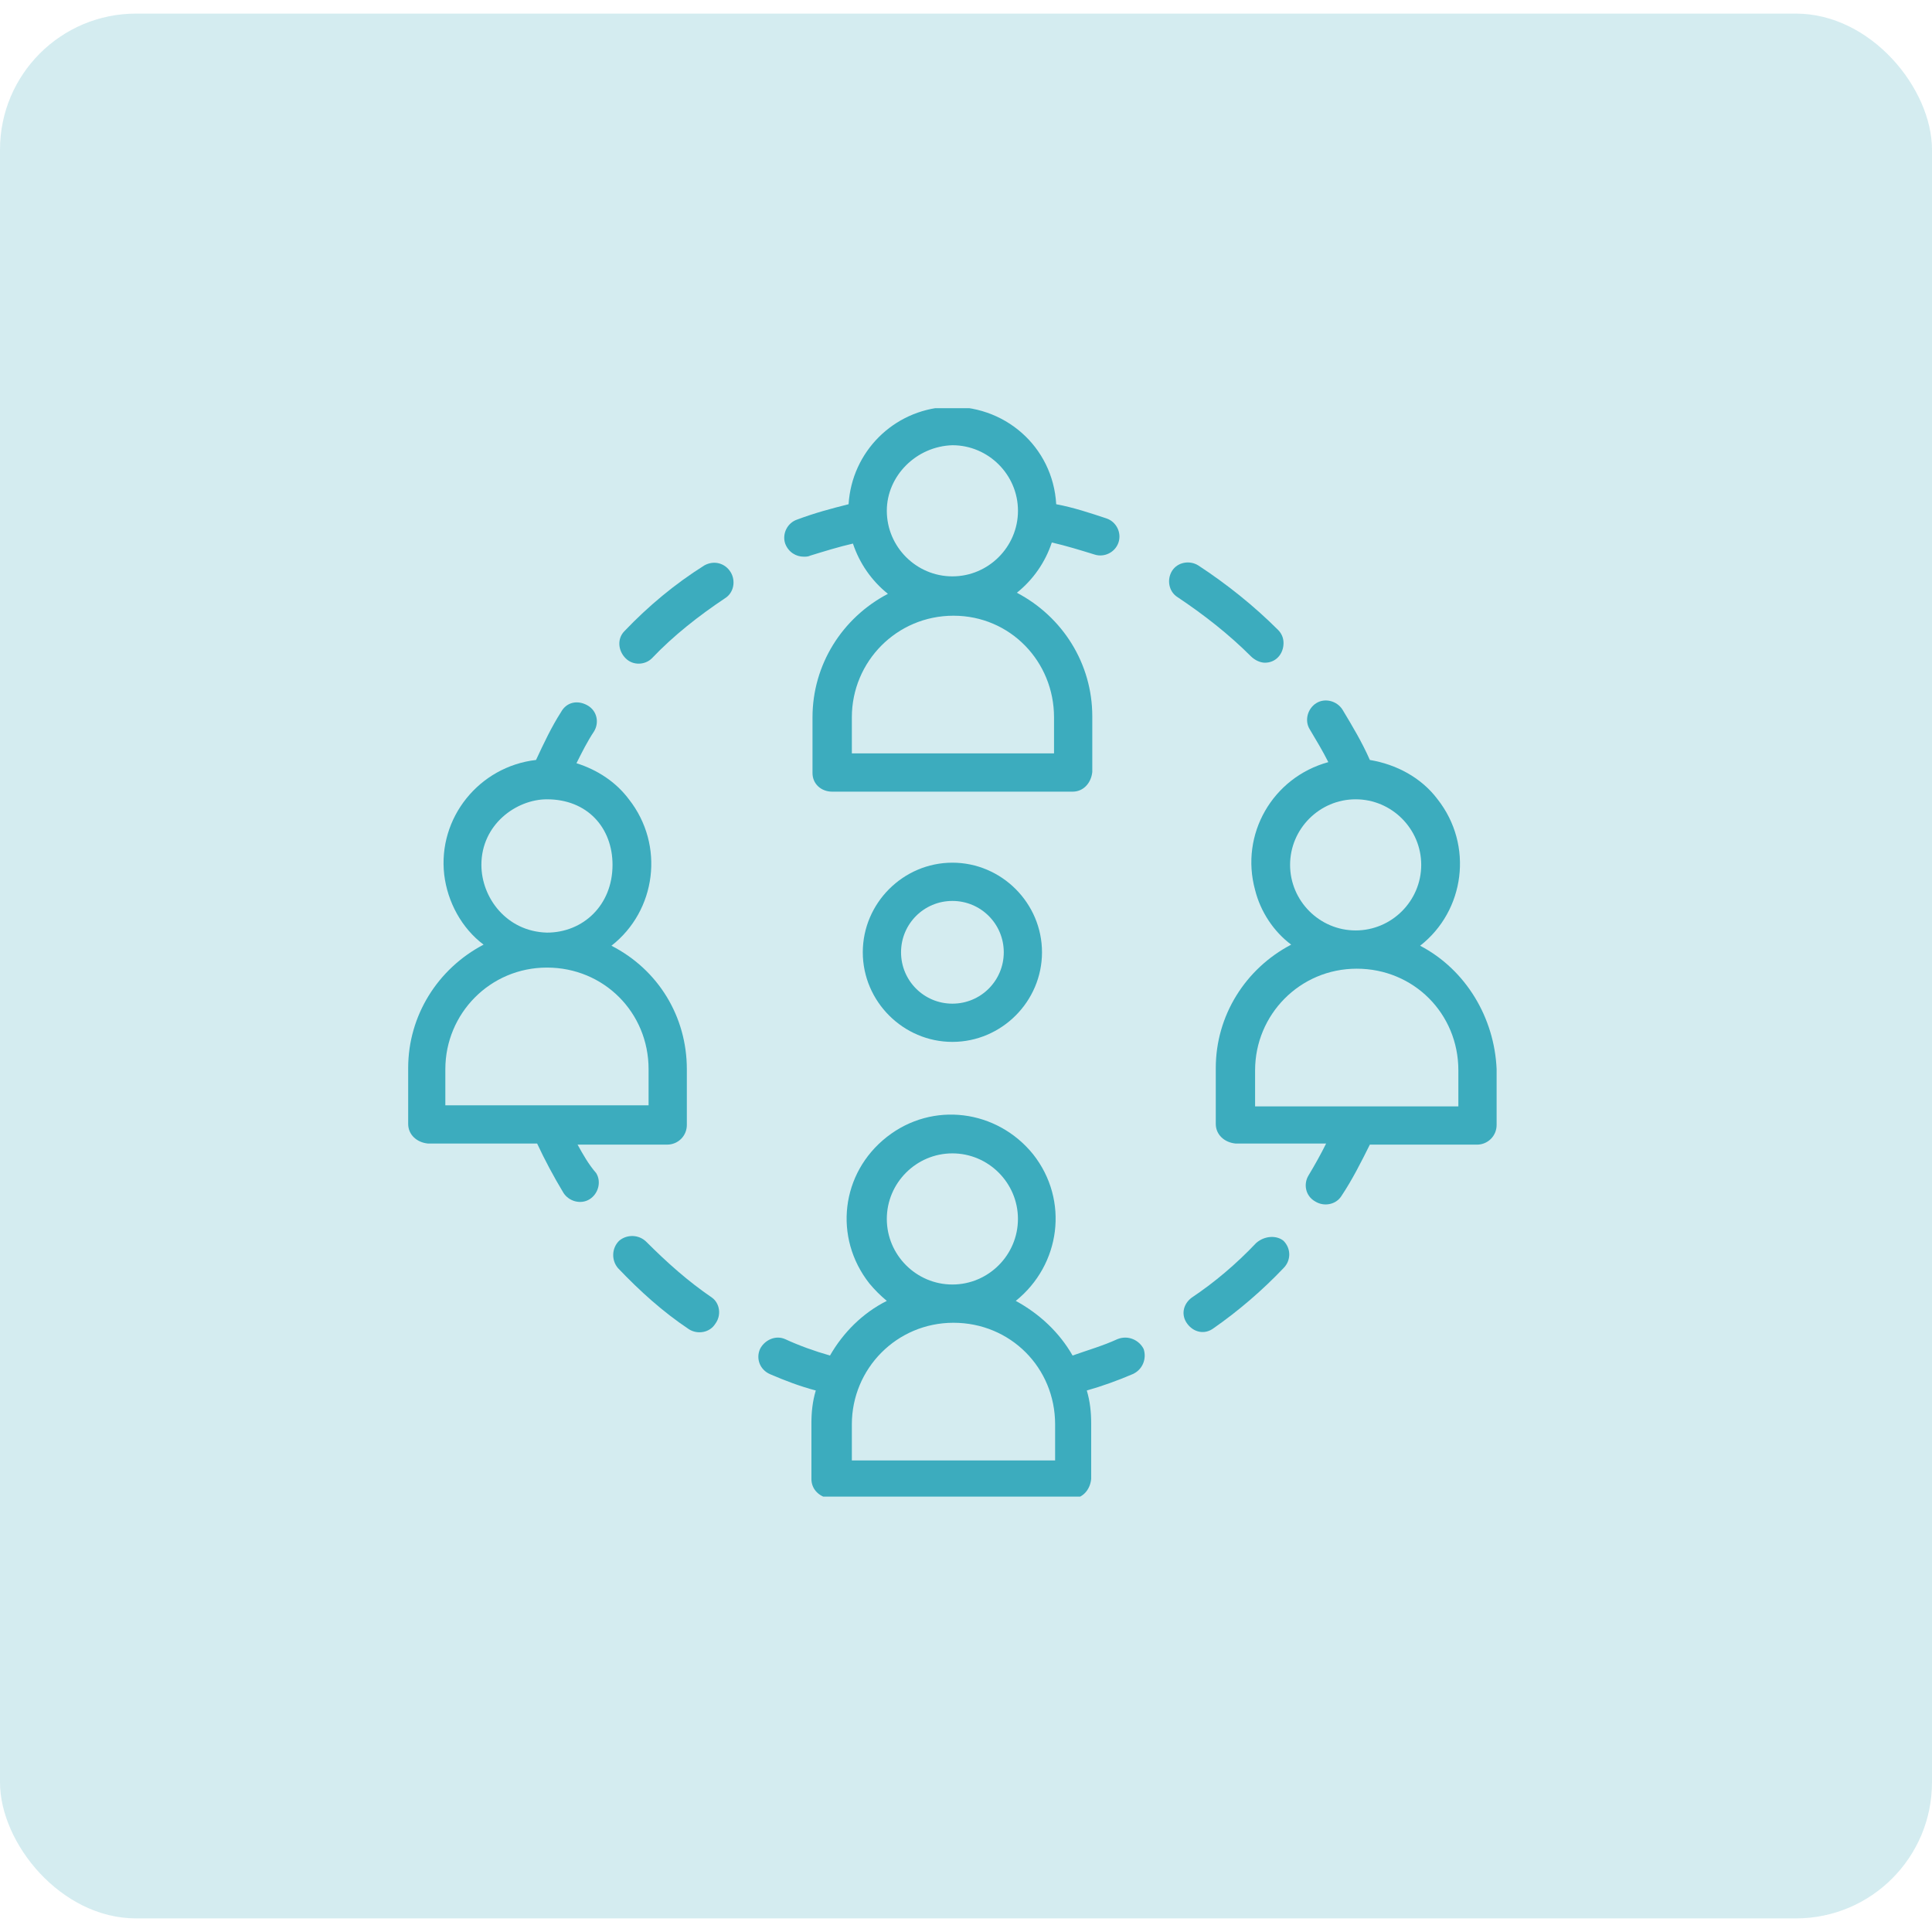 <?xml version="1.0" encoding="UTF-8"?>
<svg xmlns="http://www.w3.org/2000/svg" width="71" height="71" viewBox="0 0 71 71" fill="none">
  <rect y="0.5" width="71" height="70" rx="5" fill="#3CACBE" fill-opacity="0.22"></rect>
  <g clip-path="url(#clip0_226_325)">
    <path d="M31.707 34.996C31.707 36.803 33.193 38.289 35 38.289C36.807 38.289 38.293 36.803 38.293 34.996C38.293 33.189 36.807 31.703 35 31.703C33.193 31.703 31.707 33.189 31.707 34.996ZM36.888 34.996C36.888 36.041 36.044 36.884 35 36.884C33.956 36.884 33.113 36.041 33.113 34.996C33.113 33.952 33.956 33.109 35 33.109C36.044 33.109 36.888 33.952 36.888 34.996Z" fill="#3CACBE"></path>
    <path d="M26.165 47.687C25.281 47.084 24.518 46.402 23.755 45.639C23.474 45.358 23.032 45.358 22.751 45.599C22.47 45.88 22.47 46.322 22.711 46.603C23.514 47.446 24.358 48.209 25.322 48.852C25.643 49.052 26.085 48.972 26.285 48.651C26.526 48.33 26.446 47.888 26.165 47.687Z" fill="#3CACBE"></path>
    <path d="M21.225 42.064H24.518C24.92 42.064 25.241 41.743 25.241 41.342V39.293C25.241 37.366 24.197 35.639 22.47 34.755C24.116 33.47 24.438 31.06 23.112 29.374C22.631 28.731 21.948 28.289 21.185 28.048C21.386 27.647 21.586 27.245 21.827 26.884C22.028 26.562 21.948 26.121 21.586 25.92C21.225 25.719 20.823 25.799 20.622 26.161C20.261 26.723 19.98 27.326 19.699 27.928C17.61 28.169 16.084 30.056 16.325 32.145C16.446 33.149 16.968 34.113 17.771 34.715C16.084 35.599 15 37.325 15 39.253V41.301C15 41.703 15.321 41.984 15.723 42.024H19.739C20.02 42.627 20.341 43.229 20.703 43.831C20.904 44.153 21.345 44.273 21.667 44.072C21.988 43.872 22.108 43.43 21.908 43.109C21.627 42.787 21.426 42.426 21.225 42.064ZM17.691 31.783C17.691 30.297 18.976 29.374 20.1 29.374C21.586 29.374 22.51 30.418 22.51 31.783C22.51 33.269 21.426 34.273 20.1 34.273C18.614 34.233 17.691 32.988 17.691 31.783ZM16.366 39.293C16.366 37.245 18.012 35.558 20.1 35.558C22.189 35.558 23.835 37.205 23.835 39.293V40.619H16.366V39.293Z" fill="#3CACBE"></path>
    <path d="M46.164 45.679C45.441 46.442 44.638 47.125 43.795 47.687C43.474 47.928 43.393 48.33 43.634 48.651C43.875 48.972 44.277 49.052 44.598 48.812C45.522 48.169 46.405 47.406 47.168 46.603C47.45 46.322 47.45 45.88 47.168 45.599C46.927 45.398 46.486 45.398 46.164 45.679C46.205 45.679 46.205 45.679 46.164 45.679Z" fill="#3CACBE"></path>
    <path d="M41.064 49.213C40.542 49.454 39.98 49.615 39.417 49.815C38.935 48.972 38.212 48.289 37.329 47.807C38.976 46.482 39.297 44.113 37.972 42.426C36.646 40.779 34.277 40.458 32.59 41.783C30.903 43.108 30.622 45.478 31.948 47.165C32.148 47.406 32.349 47.606 32.59 47.807C31.706 48.249 30.984 48.972 30.502 49.815C29.939 49.655 29.377 49.454 28.855 49.213C28.494 49.052 28.092 49.253 27.931 49.574C27.771 49.936 27.931 50.337 28.293 50.498C28.855 50.739 29.377 50.94 29.98 51.1C29.859 51.502 29.819 51.904 29.819 52.305V54.353C29.819 54.755 30.14 55.036 30.542 55.076H39.377C39.779 55.076 40.06 54.755 40.1 54.353V52.305C40.1 51.904 40.06 51.502 39.939 51.1C40.502 50.94 41.064 50.739 41.626 50.498C41.988 50.337 42.148 49.936 42.028 49.574C41.867 49.253 41.465 49.052 41.064 49.213C41.104 49.213 41.104 49.213 41.064 49.213ZM32.59 44.795C32.59 43.47 33.674 42.386 35 42.386C36.325 42.386 37.409 43.47 37.409 44.795C37.409 46.121 36.325 47.205 35 47.205C33.674 47.205 32.59 46.121 32.59 44.795ZM38.735 53.671H31.305V52.346C31.305 50.297 32.952 48.611 35.04 48.611C37.128 48.611 38.775 50.257 38.775 52.346V53.671H38.735Z" fill="#3CACBE"></path>
    <path d="M46.486 24.354C46.888 24.354 47.169 24.032 47.169 23.631C47.169 23.43 47.088 23.269 46.968 23.149C46.084 22.265 45.08 21.462 44.036 20.779C43.715 20.579 43.273 20.659 43.072 20.98C42.872 21.302 42.952 21.743 43.273 21.944C44.237 22.587 45.161 23.309 45.964 24.113C46.125 24.273 46.325 24.354 46.486 24.354Z" fill="#3CACBE"></path>
    <path d="M25.883 20.779C24.799 21.462 23.835 22.265 22.952 23.189C22.671 23.47 22.711 23.912 22.992 24.193C23.273 24.474 23.715 24.434 23.956 24.193C24.759 23.35 25.683 22.627 26.646 21.984C26.968 21.783 27.048 21.342 26.847 21.02C26.646 20.699 26.245 20.578 25.883 20.779Z" fill="#3CACBE"></path>
    <path d="M29.538 20.458C29.618 20.458 29.699 20.458 29.779 20.418C30.301 20.257 30.823 20.096 31.345 19.976C31.586 20.699 32.028 21.341 32.63 21.823C30.944 22.707 29.859 24.434 29.859 26.362V28.41C29.859 28.811 30.181 29.093 30.582 29.093H39.418C39.819 29.093 40.1 28.771 40.141 28.37V26.321C40.141 24.394 39.056 22.667 37.369 21.783C37.972 21.301 38.414 20.659 38.654 19.936C39.177 20.056 39.699 20.217 40.221 20.378C40.582 20.498 40.984 20.297 41.104 19.936C41.225 19.574 41.024 19.173 40.663 19.052C40.06 18.852 39.458 18.651 38.815 18.53C38.695 16.402 36.888 14.835 34.759 14.956C32.831 15.076 31.305 16.603 31.185 18.53C30.542 18.691 29.94 18.852 29.297 19.093C28.936 19.213 28.735 19.615 28.855 19.976C28.976 20.297 29.257 20.458 29.538 20.458ZM38.735 26.362V27.687H31.305V26.362C31.305 24.313 32.952 22.627 35.04 22.627C37.128 22.627 38.735 24.313 38.735 26.362ZM35 16.362C36.325 16.362 37.41 17.446 37.41 18.771C37.41 20.096 36.325 21.181 35 21.181C33.675 21.181 32.59 20.096 32.59 18.771C32.59 17.486 33.675 16.402 35 16.362Z" fill="#3CACBE"></path>
    <path d="M52.189 34.755C53.835 33.47 54.157 31.061 52.831 29.374C52.229 28.57 51.305 28.089 50.341 27.928C50.06 27.285 49.699 26.683 49.337 26.081C49.136 25.759 48.695 25.639 48.373 25.84C48.052 26.04 47.932 26.482 48.133 26.803C48.373 27.205 48.614 27.607 48.815 28.008C46.767 28.57 45.562 30.659 46.124 32.707C46.325 33.51 46.807 34.233 47.45 34.715C45.763 35.599 44.679 37.326 44.679 39.253V41.301C44.679 41.703 45 41.984 45.402 42.024H48.735C48.534 42.426 48.333 42.787 48.092 43.189C47.892 43.51 47.972 43.952 48.333 44.153C48.655 44.354 49.096 44.273 49.297 43.952C49.699 43.35 50.02 42.707 50.341 42.065H54.277C54.679 42.065 55 41.743 55 41.342V39.293C54.92 37.406 53.876 35.639 52.189 34.755ZM47.41 31.783C47.41 30.458 48.494 29.374 49.819 29.374C51.145 29.374 52.229 30.458 52.229 31.783C52.229 33.109 51.145 34.193 49.819 34.193C48.494 34.193 47.41 33.109 47.41 31.783ZM53.554 40.659H46.124V39.334C46.124 37.285 47.771 35.599 49.859 35.599C51.948 35.599 53.594 37.245 53.594 39.334V40.659H53.554Z" fill="#3CACBE"></path>
  </g>
  <defs>
    <clipPath id="clip0_226_325">
      <rect width="40" height="40" fill="white" transform="translate(15 15)"></rect>
    </clipPath>
  </defs>
</svg>

